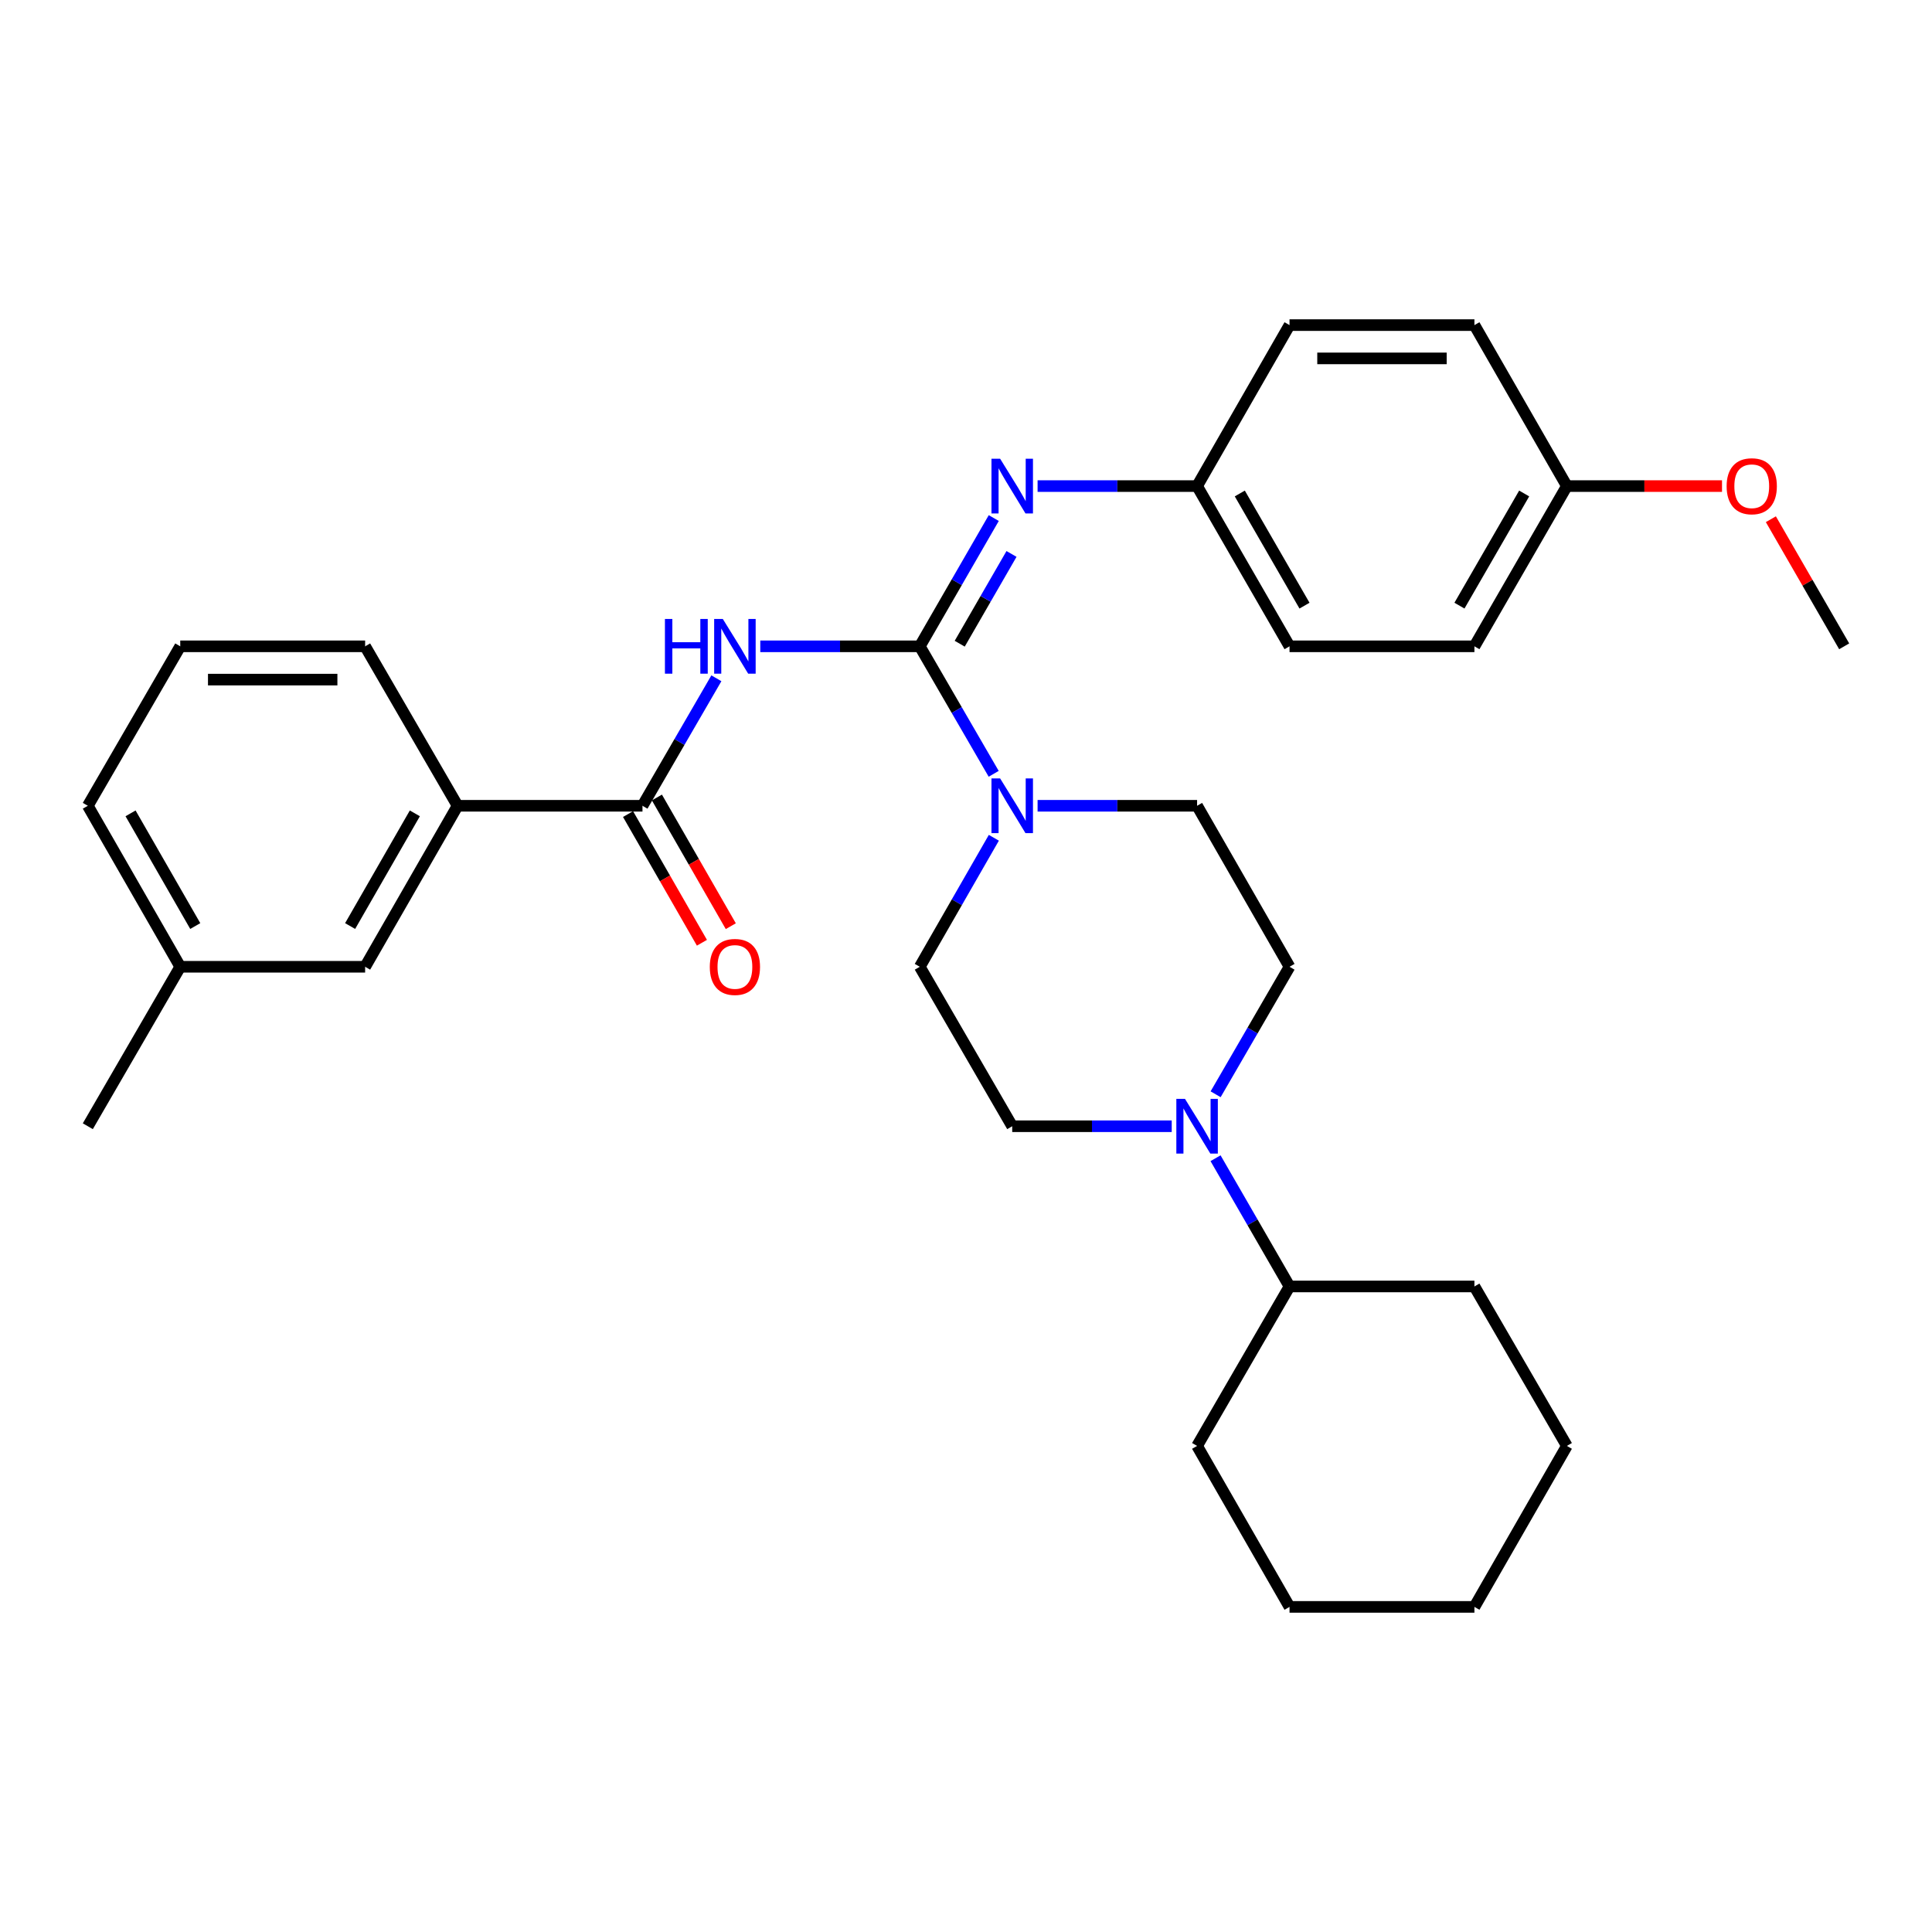 <?xml version='1.0' encoding='iso-8859-1'?>
<svg version='1.1' baseProfile='full'
              xmlns='http://www.w3.org/2000/svg'
                      xmlns:rdkit='http://www.rdkit.org/xml'
                      xmlns:xlink='http://www.w3.org/1999/xlink'
                  xml:space='preserve'
width='1000px' height='1000px' viewBox='0 0 1000 1000'>
<!-- END OF HEADER -->
<rect style='opacity:1.0;fill:#FFFFFF;stroke:none' width='1000' height='1000' x='0' y='0'> </rect>
<path class='bond-0' d='M 476.078,334.534 L 434.799,334.534' style='fill:none;fill-rule:evenodd;stroke:#000000;stroke-width:6px;stroke-linecap:butt;stroke-linejoin:miter;stroke-opacity:1' />
<path class='bond-0' d='M 434.799,334.534 L 393.52,334.534' style='fill:none;fill-rule:evenodd;stroke:#0000FF;stroke-width:6px;stroke-linecap:butt;stroke-linejoin:miter;stroke-opacity:1' />
<path class='bond-1' d='M 476.078,334.534 L 495.205,367.53' style='fill:none;fill-rule:evenodd;stroke:#000000;stroke-width:6px;stroke-linecap:butt;stroke-linejoin:miter;stroke-opacity:1' />
<path class='bond-1' d='M 495.205,367.53 L 514.332,400.526' style='fill:none;fill-rule:evenodd;stroke:#0000FF;stroke-width:6px;stroke-linecap:butt;stroke-linejoin:miter;stroke-opacity:1' />
<path class='bond-3' d='M 476.078,334.534 L 495.225,301.342' style='fill:none;fill-rule:evenodd;stroke:#000000;stroke-width:6px;stroke-linecap:butt;stroke-linejoin:miter;stroke-opacity:1' />
<path class='bond-3' d='M 495.225,301.342 L 514.373,268.149' style='fill:none;fill-rule:evenodd;stroke:#0000FF;stroke-width:6px;stroke-linecap:butt;stroke-linejoin:miter;stroke-opacity:1' />
<path class='bond-3' d='M 496.748,333.186 L 510.151,309.952' style='fill:none;fill-rule:evenodd;stroke:#000000;stroke-width:6px;stroke-linecap:butt;stroke-linejoin:miter;stroke-opacity:1' />
<path class='bond-3' d='M 510.151,309.952 L 523.554,286.717' style='fill:none;fill-rule:evenodd;stroke:#0000FF;stroke-width:6px;stroke-linecap:butt;stroke-linejoin:miter;stroke-opacity:1' />
<path class='bond-2' d='M 370.797,351.079 L 351.67,384.075' style='fill:none;fill-rule:evenodd;stroke:#0000FF;stroke-width:6px;stroke-linecap:butt;stroke-linejoin:miter;stroke-opacity:1' />
<path class='bond-2' d='M 351.67,384.075 L 332.543,417.071' style='fill:none;fill-rule:evenodd;stroke:#000000;stroke-width:6px;stroke-linecap:butt;stroke-linejoin:miter;stroke-opacity:1' />
<path class='bond-6' d='M 514.413,433.633 L 495.245,467.018' style='fill:none;fill-rule:evenodd;stroke:#0000FF;stroke-width:6px;stroke-linecap:butt;stroke-linejoin:miter;stroke-opacity:1' />
<path class='bond-6' d='M 495.245,467.018 L 476.078,500.402' style='fill:none;fill-rule:evenodd;stroke:#000000;stroke-width:6px;stroke-linecap:butt;stroke-linejoin:miter;stroke-opacity:1' />
<path class='bond-7' d='M 537.055,417.071 L 578.333,417.071' style='fill:none;fill-rule:evenodd;stroke:#0000FF;stroke-width:6px;stroke-linecap:butt;stroke-linejoin:miter;stroke-opacity:1' />
<path class='bond-7' d='M 578.333,417.071 L 619.612,417.071' style='fill:none;fill-rule:evenodd;stroke:#000000;stroke-width:6px;stroke-linecap:butt;stroke-linejoin:miter;stroke-opacity:1' />
<path class='bond-5' d='M 332.543,417.071 L 236.844,417.071' style='fill:none;fill-rule:evenodd;stroke:#000000;stroke-width:6px;stroke-linecap:butt;stroke-linejoin:miter;stroke-opacity:1' />
<path class='bond-10' d='M 325.071,421.361 L 344.193,454.665' style='fill:none;fill-rule:evenodd;stroke:#000000;stroke-width:6px;stroke-linecap:butt;stroke-linejoin:miter;stroke-opacity:1' />
<path class='bond-10' d='M 344.193,454.665 L 363.315,487.97' style='fill:none;fill-rule:evenodd;stroke:#FF0000;stroke-width:6px;stroke-linecap:butt;stroke-linejoin:miter;stroke-opacity:1' />
<path class='bond-10' d='M 340.015,412.781 L 359.136,446.085' style='fill:none;fill-rule:evenodd;stroke:#000000;stroke-width:6px;stroke-linecap:butt;stroke-linejoin:miter;stroke-opacity:1' />
<path class='bond-10' d='M 359.136,446.085 L 378.258,479.39' style='fill:none;fill-rule:evenodd;stroke:#FF0000;stroke-width:6px;stroke-linecap:butt;stroke-linejoin:miter;stroke-opacity:1' />
<path class='bond-13' d='M 537.055,251.595 L 578.333,251.595' style='fill:none;fill-rule:evenodd;stroke:#0000FF;stroke-width:6px;stroke-linecap:butt;stroke-linejoin:miter;stroke-opacity:1' />
<path class='bond-13' d='M 578.333,251.595 L 619.612,251.595' style='fill:none;fill-rule:evenodd;stroke:#000000;stroke-width:6px;stroke-linecap:butt;stroke-linejoin:miter;stroke-opacity:1' />
<path class='bond-4' d='M 629.203,566.394 L 648.33,533.398' style='fill:none;fill-rule:evenodd;stroke:#0000FF;stroke-width:6px;stroke-linecap:butt;stroke-linejoin:miter;stroke-opacity:1' />
<path class='bond-4' d='M 648.33,533.398 L 667.457,500.402' style='fill:none;fill-rule:evenodd;stroke:#000000;stroke-width:6px;stroke-linecap:butt;stroke-linejoin:miter;stroke-opacity:1' />
<path class='bond-12' d='M 629.163,599.492 L 648.31,632.68' style='fill:none;fill-rule:evenodd;stroke:#0000FF;stroke-width:6px;stroke-linecap:butt;stroke-linejoin:miter;stroke-opacity:1' />
<path class='bond-12' d='M 648.31,632.68 L 667.457,665.868' style='fill:none;fill-rule:evenodd;stroke:#000000;stroke-width:6px;stroke-linecap:butt;stroke-linejoin:miter;stroke-opacity:1' />
<path class='bond-31' d='M 606.48,582.939 L 565.201,582.939' style='fill:none;fill-rule:evenodd;stroke:#0000FF;stroke-width:6px;stroke-linecap:butt;stroke-linejoin:miter;stroke-opacity:1' />
<path class='bond-31' d='M 565.201,582.939 L 523.922,582.939' style='fill:none;fill-rule:evenodd;stroke:#000000;stroke-width:6px;stroke-linecap:butt;stroke-linejoin:miter;stroke-opacity:1' />
<path class='bond-11' d='M 236.844,417.071 L 188.989,500.402' style='fill:none;fill-rule:evenodd;stroke:#000000;stroke-width:6px;stroke-linecap:butt;stroke-linejoin:miter;stroke-opacity:1' />
<path class='bond-11' d='M 214.723,420.99 L 181.225,479.321' style='fill:none;fill-rule:evenodd;stroke:#000000;stroke-width:6px;stroke-linecap:butt;stroke-linejoin:miter;stroke-opacity:1' />
<path class='bond-21' d='M 236.844,417.071 L 188.989,334.534' style='fill:none;fill-rule:evenodd;stroke:#000000;stroke-width:6px;stroke-linecap:butt;stroke-linejoin:miter;stroke-opacity:1' />
<path class='bond-9' d='M 476.078,500.402 L 523.922,582.939' style='fill:none;fill-rule:evenodd;stroke:#000000;stroke-width:6px;stroke-linecap:butt;stroke-linejoin:miter;stroke-opacity:1' />
<path class='bond-8' d='M 619.612,417.071 L 667.457,500.402' style='fill:none;fill-rule:evenodd;stroke:#000000;stroke-width:6px;stroke-linecap:butt;stroke-linejoin:miter;stroke-opacity:1' />
<path class='bond-15' d='M 188.989,500.402 L 93.299,500.402' style='fill:none;fill-rule:evenodd;stroke:#000000;stroke-width:6px;stroke-linecap:butt;stroke-linejoin:miter;stroke-opacity:1' />
<path class='bond-24' d='M 667.457,665.868 L 619.612,748.405' style='fill:none;fill-rule:evenodd;stroke:#000000;stroke-width:6px;stroke-linecap:butt;stroke-linejoin:miter;stroke-opacity:1' />
<path class='bond-25' d='M 667.457,665.868 L 763.156,665.868' style='fill:none;fill-rule:evenodd;stroke:#000000;stroke-width:6px;stroke-linecap:butt;stroke-linejoin:miter;stroke-opacity:1' />
<path class='bond-16' d='M 619.612,251.595 L 667.457,168.274' style='fill:none;fill-rule:evenodd;stroke:#000000;stroke-width:6px;stroke-linecap:butt;stroke-linejoin:miter;stroke-opacity:1' />
<path class='bond-17' d='M 619.612,251.595 L 667.457,334.534' style='fill:none;fill-rule:evenodd;stroke:#000000;stroke-width:6px;stroke-linecap:butt;stroke-linejoin:miter;stroke-opacity:1' />
<path class='bond-17' d='M 641.715,255.426 L 675.206,313.483' style='fill:none;fill-rule:evenodd;stroke:#000000;stroke-width:6px;stroke-linecap:butt;stroke-linejoin:miter;stroke-opacity:1' />
<path class='bond-14' d='M 811.011,251.595 L 763.156,334.534' style='fill:none;fill-rule:evenodd;stroke:#000000;stroke-width:6px;stroke-linecap:butt;stroke-linejoin:miter;stroke-opacity:1' />
<path class='bond-14' d='M 788.908,255.425 L 755.41,313.482' style='fill:none;fill-rule:evenodd;stroke:#000000;stroke-width:6px;stroke-linecap:butt;stroke-linejoin:miter;stroke-opacity:1' />
<path class='bond-20' d='M 811.011,251.595 L 851.16,251.595' style='fill:none;fill-rule:evenodd;stroke:#000000;stroke-width:6px;stroke-linecap:butt;stroke-linejoin:miter;stroke-opacity:1' />
<path class='bond-20' d='M 851.16,251.595 L 891.308,251.595' style='fill:none;fill-rule:evenodd;stroke:#FF0000;stroke-width:6px;stroke-linecap:butt;stroke-linejoin:miter;stroke-opacity:1' />
<path class='bond-32' d='M 811.011,251.595 L 763.156,168.274' style='fill:none;fill-rule:evenodd;stroke:#000000;stroke-width:6px;stroke-linecap:butt;stroke-linejoin:miter;stroke-opacity:1' />
<path class='bond-26' d='M 93.299,500.402 L 45.455,582.939' style='fill:none;fill-rule:evenodd;stroke:#000000;stroke-width:6px;stroke-linecap:butt;stroke-linejoin:miter;stroke-opacity:1' />
<path class='bond-33' d='M 93.299,500.402 L 45.455,417.071' style='fill:none;fill-rule:evenodd;stroke:#000000;stroke-width:6px;stroke-linecap:butt;stroke-linejoin:miter;stroke-opacity:1' />
<path class='bond-33' d='M 101.066,479.323 L 67.574,420.991' style='fill:none;fill-rule:evenodd;stroke:#000000;stroke-width:6px;stroke-linecap:butt;stroke-linejoin:miter;stroke-opacity:1' />
<path class='bond-18' d='M 667.457,168.274 L 763.156,168.274' style='fill:none;fill-rule:evenodd;stroke:#000000;stroke-width:6px;stroke-linecap:butt;stroke-linejoin:miter;stroke-opacity:1' />
<path class='bond-18' d='M 681.812,185.505 L 748.801,185.505' style='fill:none;fill-rule:evenodd;stroke:#000000;stroke-width:6px;stroke-linecap:butt;stroke-linejoin:miter;stroke-opacity:1' />
<path class='bond-19' d='M 667.457,334.534 L 763.156,334.534' style='fill:none;fill-rule:evenodd;stroke:#000000;stroke-width:6px;stroke-linecap:butt;stroke-linejoin:miter;stroke-opacity:1' />
<path class='bond-27' d='M 916.596,268.749 L 935.571,301.642' style='fill:none;fill-rule:evenodd;stroke:#FF0000;stroke-width:6px;stroke-linecap:butt;stroke-linejoin:miter;stroke-opacity:1' />
<path class='bond-27' d='M 935.571,301.642 L 954.545,334.534' style='fill:none;fill-rule:evenodd;stroke:#000000;stroke-width:6px;stroke-linecap:butt;stroke-linejoin:miter;stroke-opacity:1' />
<path class='bond-22' d='M 188.989,334.534 L 93.299,334.534' style='fill:none;fill-rule:evenodd;stroke:#000000;stroke-width:6px;stroke-linecap:butt;stroke-linejoin:miter;stroke-opacity:1' />
<path class='bond-22' d='M 174.636,351.765 L 107.653,351.765' style='fill:none;fill-rule:evenodd;stroke:#000000;stroke-width:6px;stroke-linecap:butt;stroke-linejoin:miter;stroke-opacity:1' />
<path class='bond-23' d='M 93.299,334.534 L 45.455,417.071' style='fill:none;fill-rule:evenodd;stroke:#000000;stroke-width:6px;stroke-linecap:butt;stroke-linejoin:miter;stroke-opacity:1' />
<path class='bond-29' d='M 619.612,748.405 L 667.457,831.726' style='fill:none;fill-rule:evenodd;stroke:#000000;stroke-width:6px;stroke-linecap:butt;stroke-linejoin:miter;stroke-opacity:1' />
<path class='bond-28' d='M 763.156,665.868 L 811.011,748.405' style='fill:none;fill-rule:evenodd;stroke:#000000;stroke-width:6px;stroke-linecap:butt;stroke-linejoin:miter;stroke-opacity:1' />
<path class='bond-30' d='M 811.011,748.405 L 763.156,831.726' style='fill:none;fill-rule:evenodd;stroke:#000000;stroke-width:6px;stroke-linecap:butt;stroke-linejoin:miter;stroke-opacity:1' />
<path class='bond-34' d='M 667.457,831.726 L 763.156,831.726' style='fill:none;fill-rule:evenodd;stroke:#000000;stroke-width:6px;stroke-linecap:butt;stroke-linejoin:miter;stroke-opacity:1' />
<path  class='atom-1' d='M 344.168 320.374
L 348.008 320.374
L 348.008 332.414
L 362.488 332.414
L 362.488 320.374
L 366.328 320.374
L 366.328 348.694
L 362.488 348.694
L 362.488 335.614
L 348.008 335.614
L 348.008 348.694
L 344.168 348.694
L 344.168 320.374
' fill='#0000FF'/>
<path  class='atom-1' d='M 374.128 320.374
L 383.408 335.374
Q 384.328 336.854, 385.808 339.534
Q 387.288 342.214, 387.368 342.374
L 387.368 320.374
L 391.128 320.374
L 391.128 348.694
L 387.248 348.694
L 377.288 332.294
Q 376.128 330.374, 374.888 328.174
Q 373.688 325.974, 373.328 325.294
L 373.328 348.694
L 369.648 348.694
L 369.648 320.374
L 374.128 320.374
' fill='#0000FF'/>
<path  class='atom-2' d='M 517.662 402.911
L 526.942 417.911
Q 527.862 419.391, 529.342 422.071
Q 530.822 424.751, 530.902 424.911
L 530.902 402.911
L 534.662 402.911
L 534.662 431.231
L 530.782 431.231
L 520.822 414.831
Q 519.662 412.911, 518.422 410.711
Q 517.222 408.511, 516.862 407.831
L 516.862 431.231
L 513.182 431.231
L 513.182 402.911
L 517.662 402.911
' fill='#0000FF'/>
<path  class='atom-4' d='M 517.662 237.435
L 526.942 252.435
Q 527.862 253.915, 529.342 256.595
Q 530.822 259.275, 530.902 259.435
L 530.902 237.435
L 534.662 237.435
L 534.662 265.755
L 530.782 265.755
L 520.822 249.355
Q 519.662 247.435, 518.422 245.235
Q 517.222 243.035, 516.862 242.355
L 516.862 265.755
L 513.182 265.755
L 513.182 237.435
L 517.662 237.435
' fill='#0000FF'/>
<path  class='atom-5' d='M 613.352 568.779
L 622.632 583.779
Q 623.552 585.259, 625.032 587.939
Q 626.512 590.619, 626.592 590.779
L 626.592 568.779
L 630.352 568.779
L 630.352 597.099
L 626.472 597.099
L 616.512 580.699
Q 615.352 578.779, 614.112 576.579
Q 612.912 574.379, 612.552 573.699
L 612.552 597.099
L 608.872 597.099
L 608.872 568.779
L 613.352 568.779
' fill='#0000FF'/>
<path  class='atom-11' d='M 367.388 500.482
Q 367.388 493.682, 370.748 489.882
Q 374.108 486.082, 380.388 486.082
Q 386.668 486.082, 390.028 489.882
Q 393.388 493.682, 393.388 500.482
Q 393.388 507.362, 389.988 511.282
Q 386.588 515.162, 380.388 515.162
Q 374.148 515.162, 370.748 511.282
Q 367.388 507.402, 367.388 500.482
M 380.388 511.962
Q 384.708 511.962, 387.028 509.082
Q 389.388 506.162, 389.388 500.482
Q 389.388 494.922, 387.028 492.122
Q 384.708 489.282, 380.388 489.282
Q 376.068 489.282, 373.708 492.082
Q 371.388 494.882, 371.388 500.482
Q 371.388 506.202, 373.708 509.082
Q 376.068 511.962, 380.388 511.962
' fill='#FF0000'/>
<path  class='atom-21' d='M 893.701 251.675
Q 893.701 244.875, 897.061 241.075
Q 900.421 237.275, 906.701 237.275
Q 912.981 237.275, 916.341 241.075
Q 919.701 244.875, 919.701 251.675
Q 919.701 258.555, 916.301 262.475
Q 912.901 266.355, 906.701 266.355
Q 900.461 266.355, 897.061 262.475
Q 893.701 258.595, 893.701 251.675
M 906.701 263.155
Q 911.021 263.155, 913.341 260.275
Q 915.701 257.355, 915.701 251.675
Q 915.701 246.115, 913.341 243.315
Q 911.021 240.475, 906.701 240.475
Q 902.381 240.475, 900.021 243.275
Q 897.701 246.075, 897.701 251.675
Q 897.701 257.395, 900.021 260.275
Q 902.381 263.155, 906.701 263.155
' fill='#FF0000'/>
</svg>
